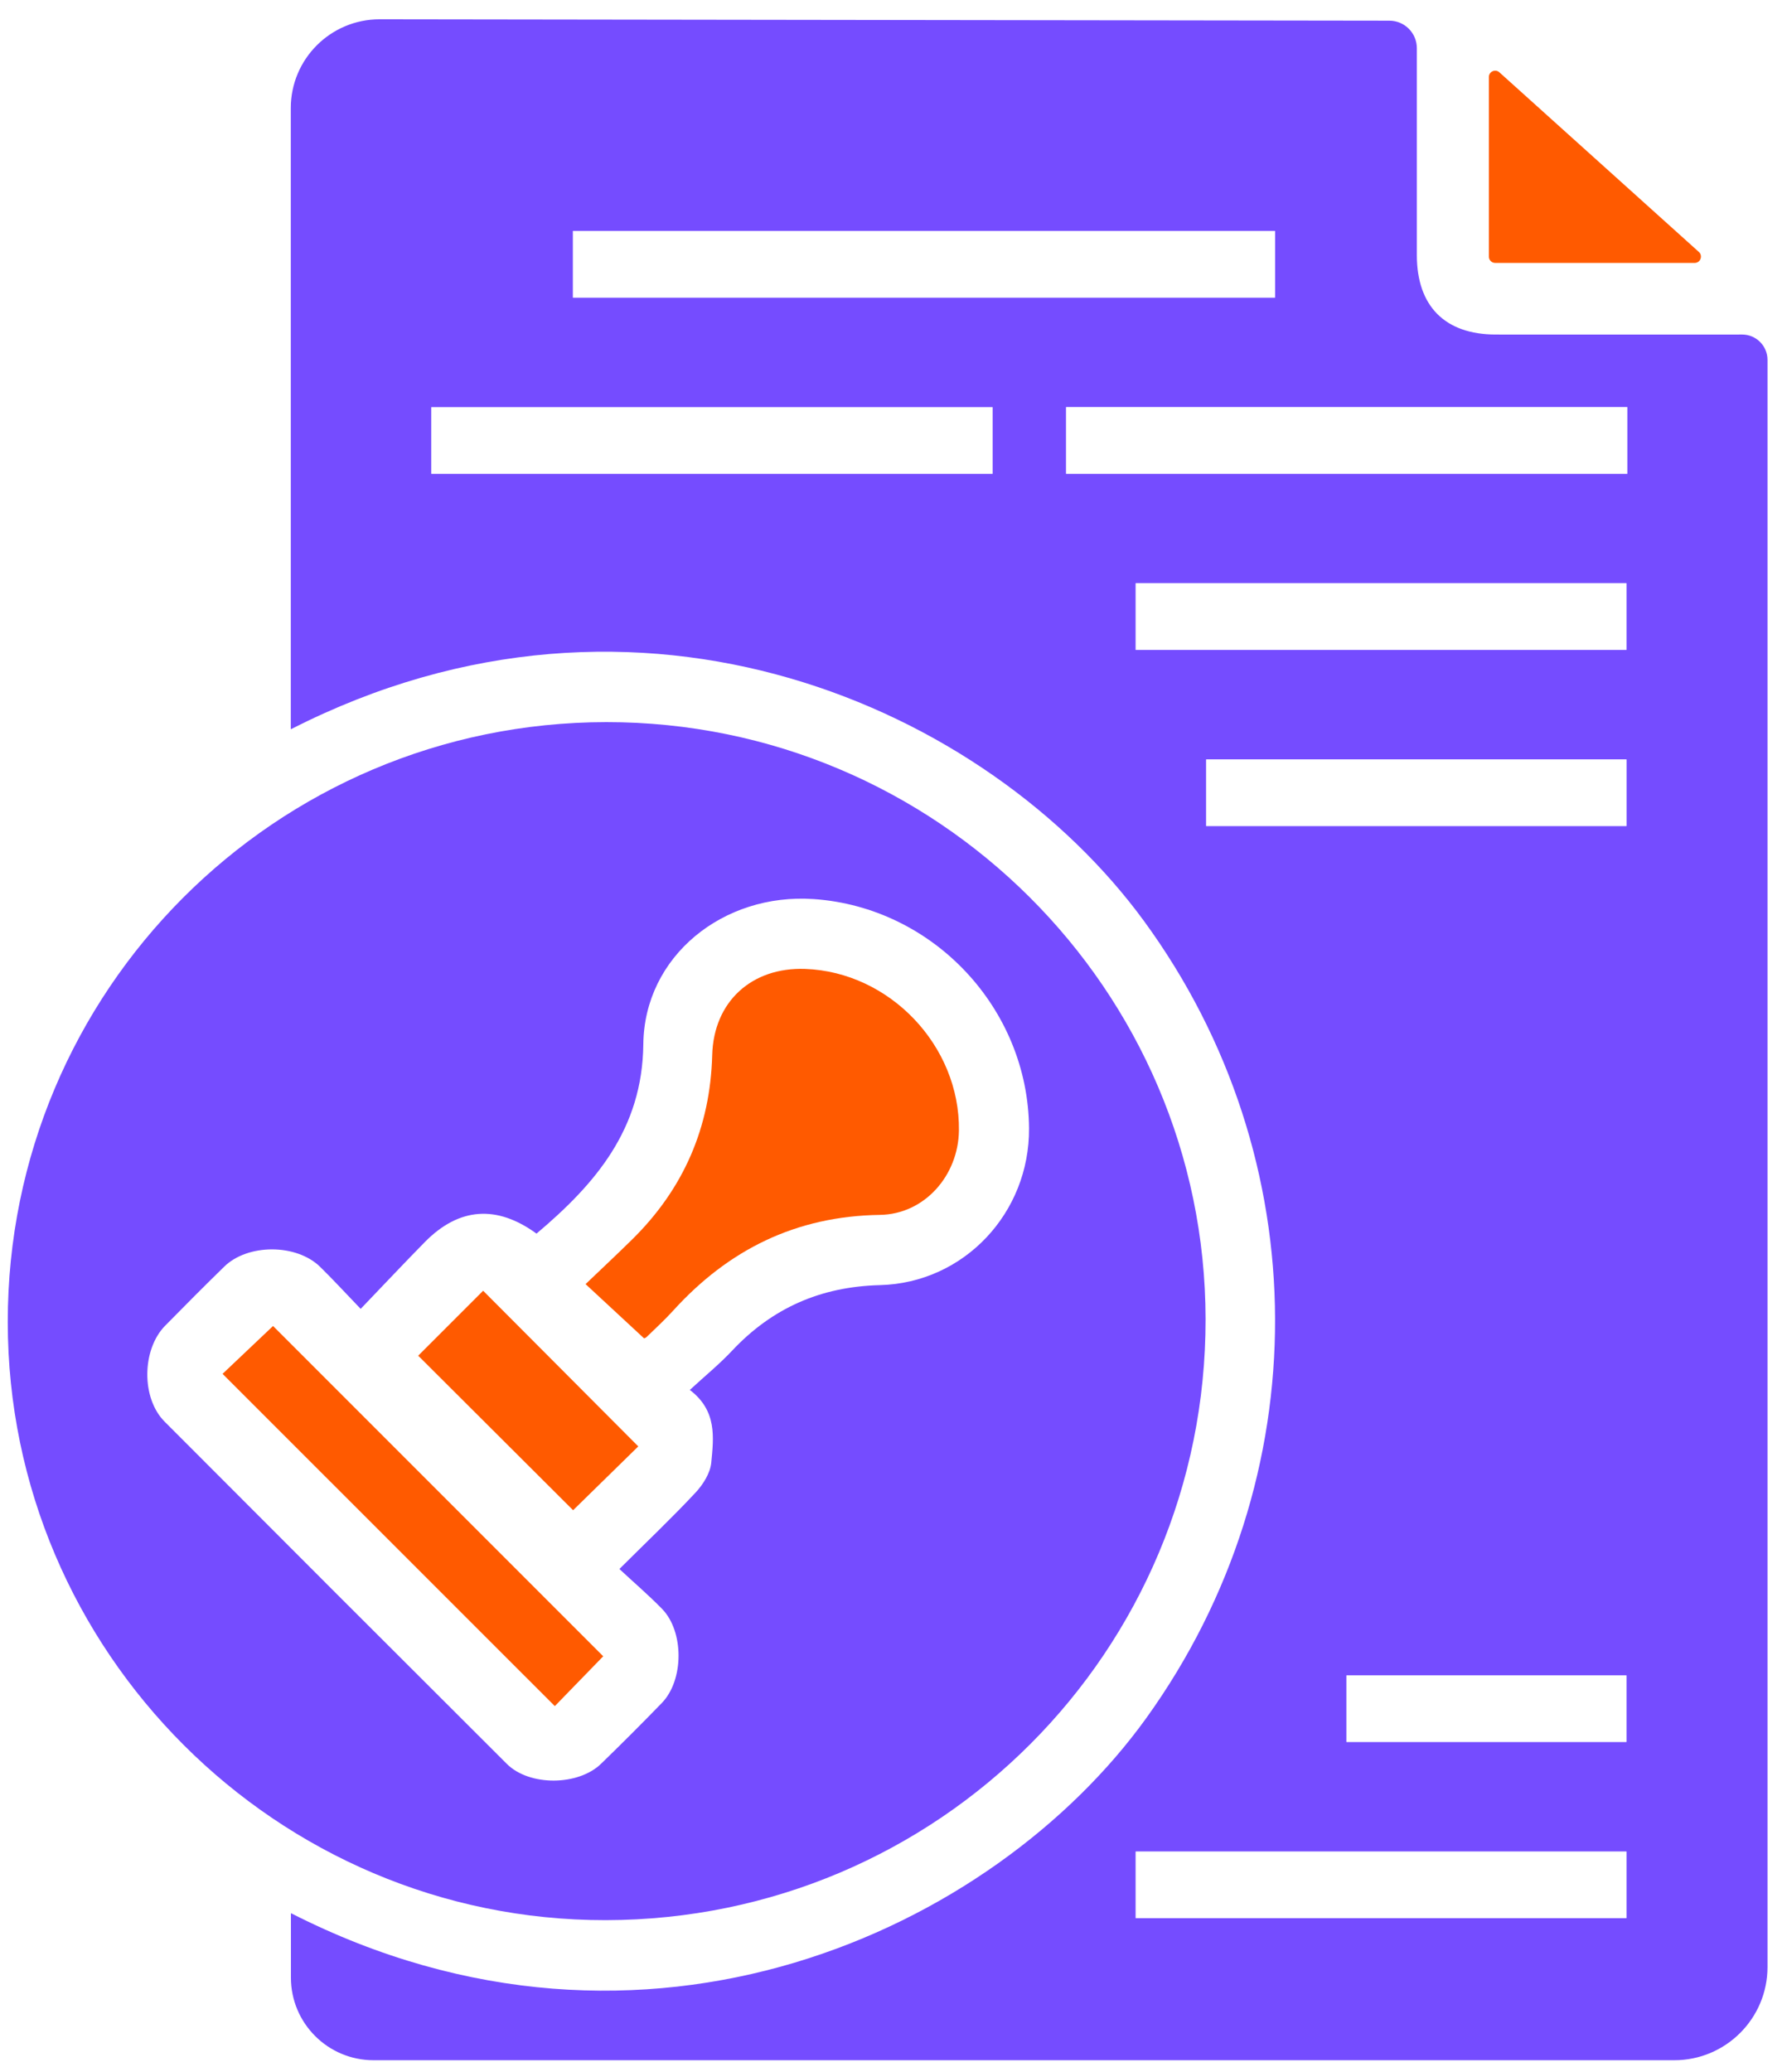 <svg width="44" height="51" viewBox="0 0 44 51" fill="none" xmlns="http://www.w3.org/2000/svg">
<g clip-path="url(#clip0_1766_6533)">
<path d="M41.226 50.715H9.198C8.074 50.715 7.163 49.804 7.163 48.681V47.105C7.163 47.105 7.167 47.098 7.172 47.099C15.885 51.535 24.47 47.51 28.226 42.29C32.475 36.384 32.449 28.521 28.163 22.666C24.316 17.412 15.761 13.569 7.169 17.948C7.165 17.949 7.16 17.948 7.16 17.942V2.661C7.16 1.454 8.139 0.475 9.347 0.475L34.209 0.509C34.584 0.509 34.886 0.813 34.886 1.187C34.886 2.821 34.885 4.752 34.886 6.286C34.888 7.537 35.58 8.234 36.827 8.235C38.85 8.238 40.873 8.235 42.896 8.235C43.241 8.235 43.52 8.515 43.52 8.859V48.42C43.52 49.687 42.492 50.715 41.225 50.715H41.226ZM31.392 5.684H14.111C14.111 5.684 14.105 5.686 14.105 5.689V7.323C14.105 7.323 14.108 7.329 14.111 7.329H31.39C31.39 7.329 31.396 7.326 31.396 7.323V5.689C31.396 5.689 31.393 5.684 31.39 5.684H31.392ZM10.624 11.664H24.435C24.435 11.664 24.441 11.662 24.441 11.659V10.027C24.441 10.027 24.438 10.021 24.435 10.021H10.624C10.624 10.021 10.618 10.024 10.618 10.027V11.659C10.618 11.659 10.621 11.664 10.624 11.664ZM40.063 10.019H26.253C26.253 10.019 26.247 10.022 26.247 10.025V11.659C26.247 11.659 26.25 11.664 26.253 11.664H40.063C40.063 11.664 40.069 11.662 40.069 11.659V10.025C40.069 10.025 40.066 10.019 40.063 10.019ZM27.967 16H40.043C40.043 16 40.049 15.997 40.049 15.994V14.361C40.049 14.361 40.046 14.355 40.043 14.355H27.967C27.967 14.355 27.961 14.358 27.961 14.361V15.994C27.961 15.994 27.964 16 27.967 16ZM27.967 47.219H40.043C40.043 47.219 40.049 47.216 40.049 47.214V45.581C40.049 45.581 40.046 45.576 40.043 45.576H27.967C27.967 45.576 27.961 45.578 27.961 45.581V47.214C27.961 47.214 27.964 47.219 27.967 47.219ZM29.702 20.336H40.045C40.045 20.336 40.05 20.333 40.05 20.33V18.698C40.05 18.698 40.047 18.692 40.045 18.692H29.702C29.702 18.692 29.696 18.695 29.696 18.698V20.33C29.696 20.33 29.699 20.336 29.702 20.336ZM33.157 42.883H40.043C40.043 42.883 40.049 42.881 40.049 42.878V41.246C40.049 41.246 40.046 41.24 40.043 41.24H33.157C33.157 41.24 33.151 41.243 33.151 41.246V42.878C33.151 42.878 33.154 42.883 33.157 42.883Z" fill="#754CFF"/>
<path d="M14.929 17.776C23.05 17.77 29.673 24.365 29.684 32.47C29.696 40.645 23.098 47.254 14.916 47.267C6.821 47.28 0.194 40.654 0.191 32.543C0.189 24.388 6.78 17.782 14.929 17.776ZM8.882 32.221C8.502 31.826 8.2 31.496 7.88 31.183C7.297 30.614 6.101 30.612 5.521 31.18C5.03 31.659 4.546 32.146 4.065 32.635C3.49 33.222 3.477 34.418 4.052 34.994C6.859 37.807 9.667 40.617 12.48 43.421C13.034 43.973 14.237 43.964 14.8 43.417C15.306 42.926 15.804 42.428 16.295 41.922C16.842 41.359 16.846 40.161 16.299 39.602C15.975 39.271 15.623 38.968 15.251 38.623C15.934 37.943 16.55 37.359 17.126 36.742C17.311 36.544 17.488 36.263 17.513 36.005C17.572 35.385 17.659 34.728 16.985 34.215C17.362 33.868 17.712 33.582 18.018 33.257C19.009 32.199 20.205 31.672 21.665 31.635C23.743 31.581 25.352 29.852 25.337 27.774C25.315 24.824 22.978 22.336 20.038 22.132C17.801 21.977 15.863 23.544 15.84 25.706C15.817 27.797 14.663 29.141 13.21 30.367C12.231 29.654 11.303 29.722 10.465 30.57C9.948 31.095 9.445 31.632 8.882 32.218V32.221Z" fill="#754CFF"/>
<path d="M36.918 1.78C38.569 3.265 40.172 4.709 41.83 6.202C41.934 6.296 41.869 6.472 41.727 6.472H36.814C36.728 6.472 36.66 6.402 36.66 6.318V1.894C36.66 1.761 36.819 1.691 36.918 1.78Z" fill="#FF5A00"/>
<path d="M15.857 32.944C15.374 32.495 14.928 32.082 14.418 31.61C14.81 31.235 15.19 30.88 15.561 30.515C16.829 29.268 17.488 27.758 17.536 25.974C17.571 24.659 18.506 23.805 19.824 23.851C21.908 23.926 23.638 25.745 23.611 27.83C23.596 28.937 22.765 29.89 21.665 29.906C19.601 29.936 17.938 30.76 16.573 32.265C16.367 32.492 16.14 32.699 15.92 32.913C15.895 32.937 15.857 32.945 15.86 32.944H15.857Z" fill="#FF5A00"/>
<path d="M14.853 40.771C14.462 41.174 14.04 41.607 13.661 41.998C10.937 39.274 8.2 36.537 5.48 33.819C5.869 33.451 6.316 33.025 6.723 32.641C9.393 35.312 12.13 38.05 14.853 40.772V40.771Z" fill="#FF5A00"/>
<path d="M15.716 35.605C15.205 36.106 14.628 36.67 14.111 37.176C12.866 35.934 11.561 34.632 10.297 33.372C10.786 32.883 11.366 32.303 11.896 31.773C13.125 33.007 14.417 34.302 15.716 35.605Z" fill="#FF5A00"/>
</g>
<defs>
<clipPath id="clip0_1766_6533">
<rect width="43.33" height="50.24" fill="white" transform="translate(0.191 0.475)"/>
</clipPath>
</defs>
</svg>
